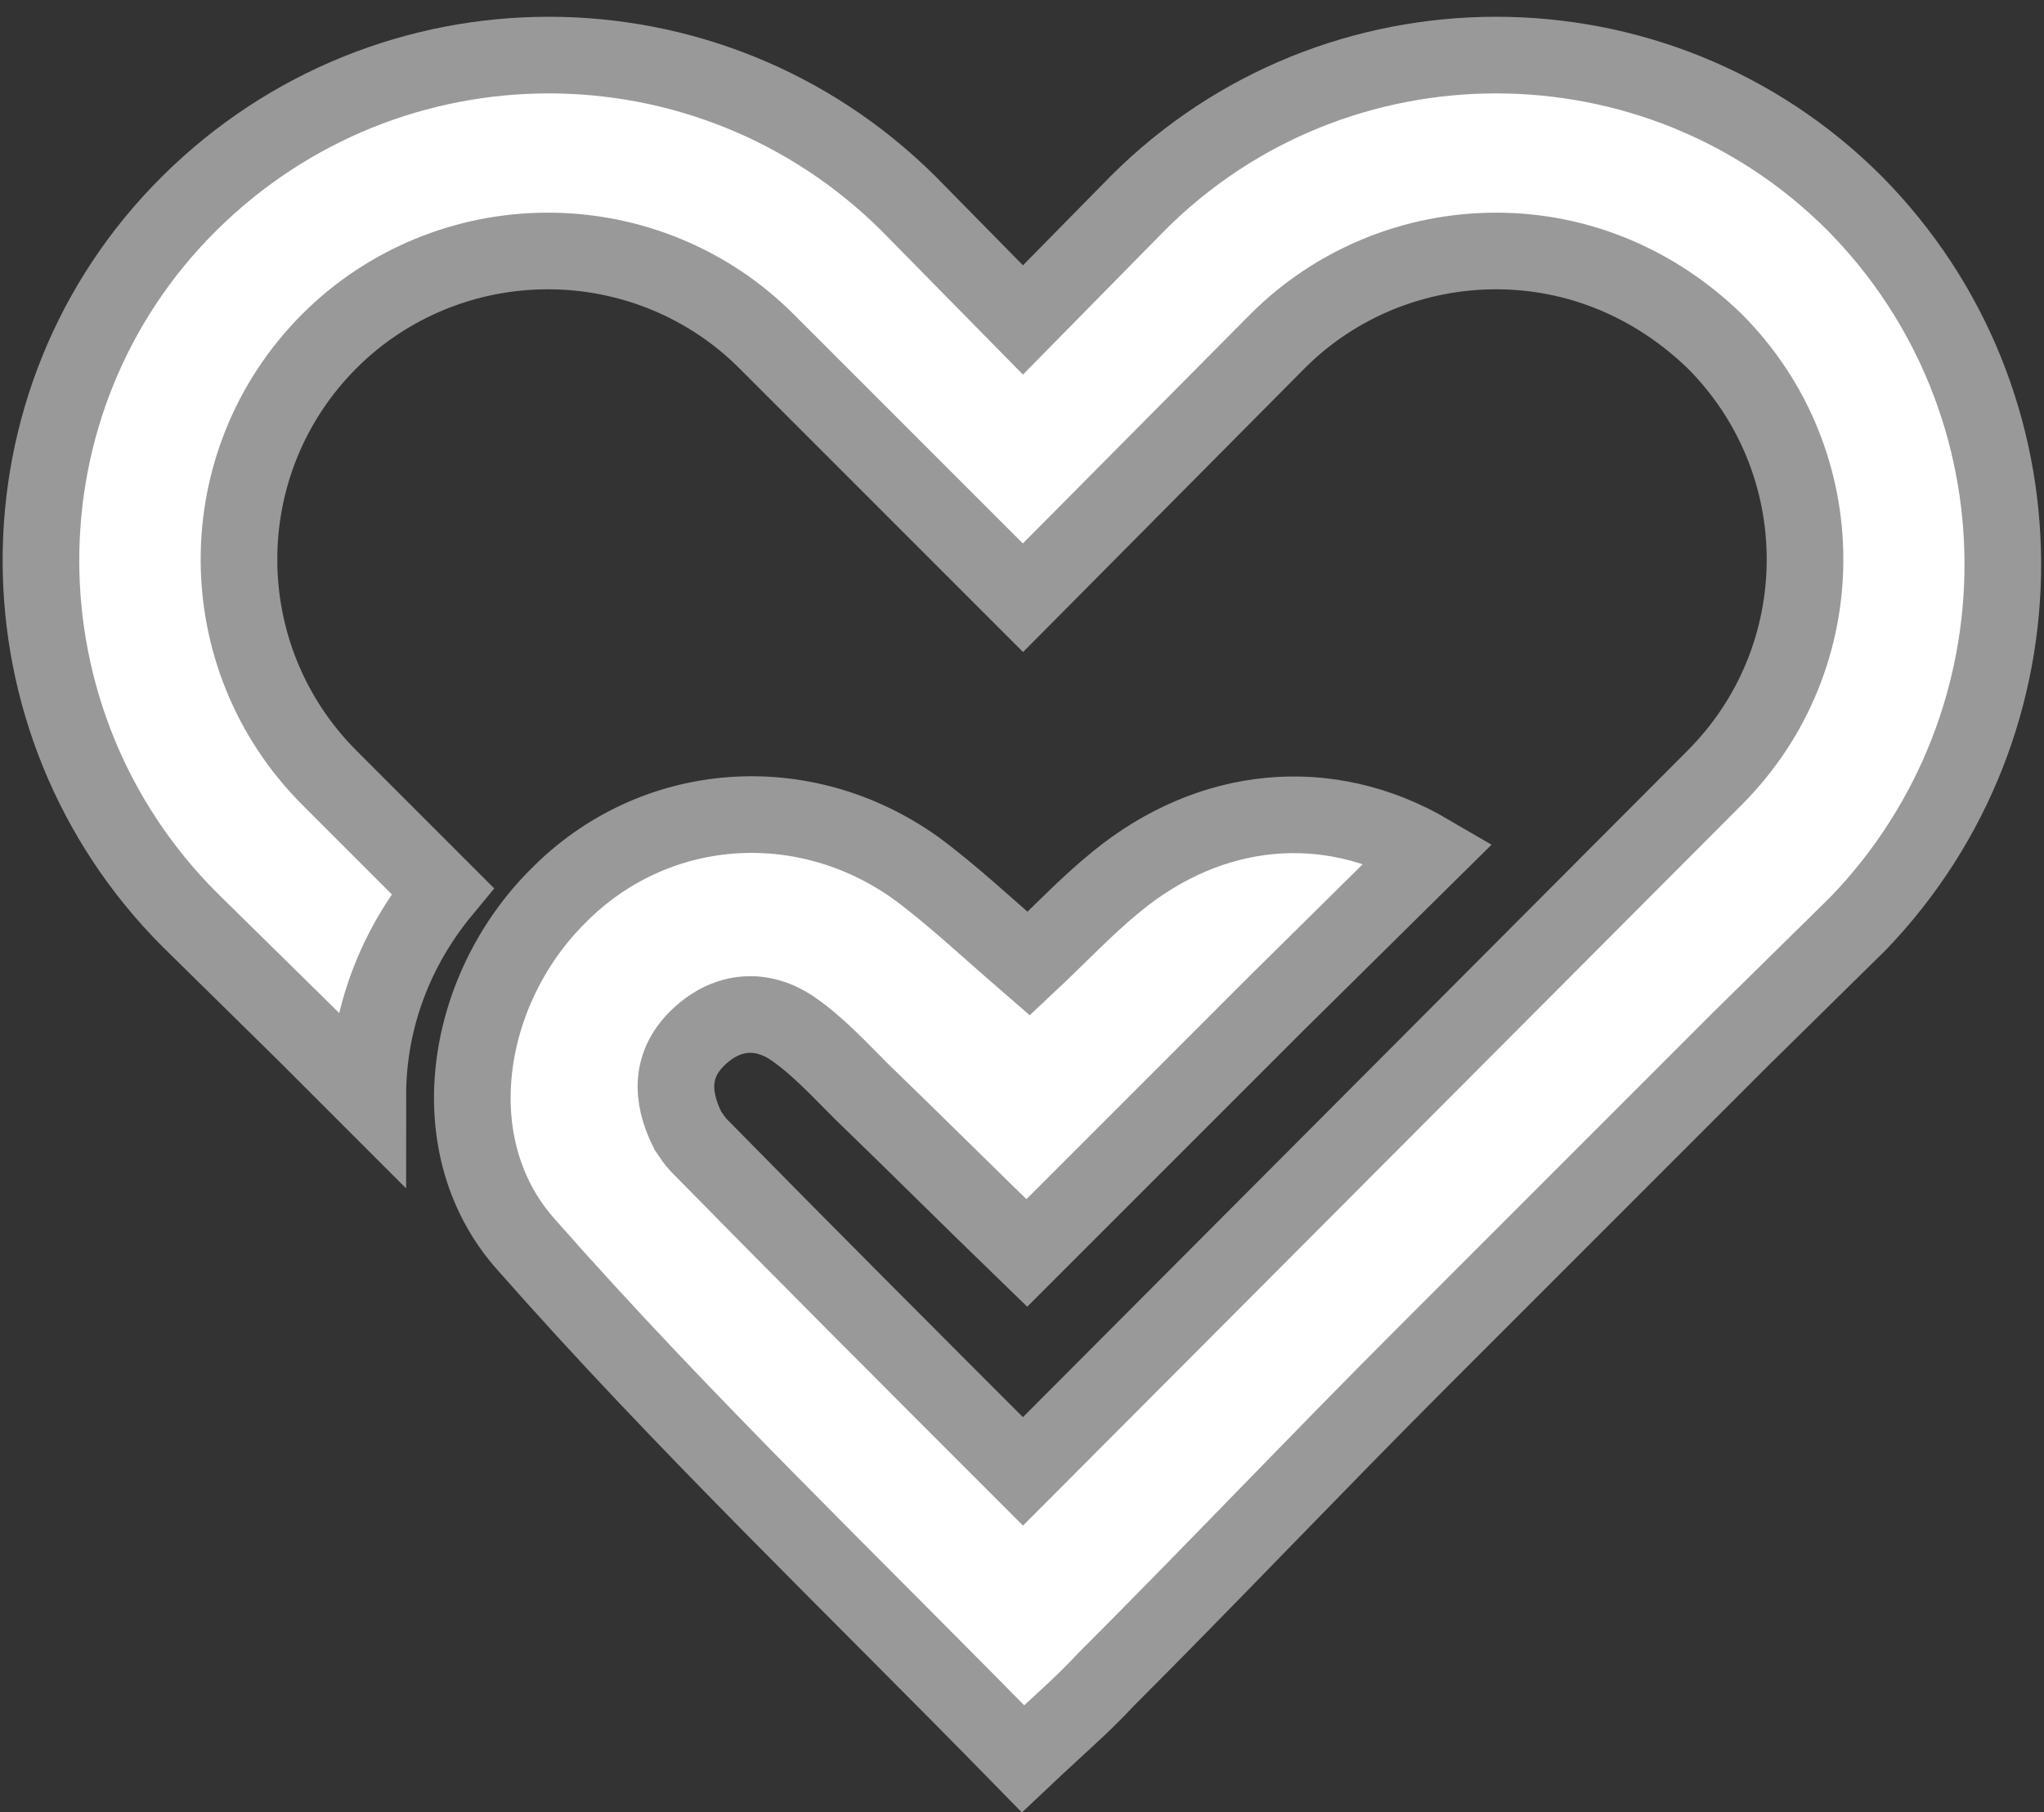 <?xml version="1.0" encoding="utf-8"?>
<!-- Generator: Adobe Illustrator 25.2.1, SVG Export Plug-In . SVG Version: 6.00 Build 0)  -->
<svg version="1.1" id="Layer_1" xmlns="http://www.w3.org/2000/svg" xmlns:xlink="http://www.w3.org/1999/xlink" x="0px" y="0px"
	 viewBox="0 0 106.7 94.6" style="enable-background:new 0 0 106.7 94.6;" xml:space="preserve">
<rect x="0" y="0" width="106.7" height="94.6" fill="#333333" stroke="none"/>
<style type="text/css">
	.st0{fill:#FFFFFF;stroke:#999999;stroke-width:4;stroke-miterlimit:10;}
</style>
<g>
	<path class="st0" d="M96.8,10.6c-10.3-10.3-27.1-10.3-37.4,0l-6,6.1l-6-6.1C37,0.3,20.3,0.3,9.9,10.6S-0.4,37.7,9.9,48l6.1,6
		l3.2,3.2c0-4.1,1.5-7.8,3.9-10.7l-5.9-5.9c-6.3-6.3-6.3-16.5,0-22.8c3-3,7.1-4.7,11.4-4.7c4.3,0,8.4,1.7,11.4,4.7l13.4,13.4
		l13.3-13.4c3-3,7.1-4.7,11.4-4.7c4.3,0,8.3,1.7,11.4,4.7c6.3,6.3,6.3,16.5,0,22.8L53.4,76.8c-6-6-11.5-11.5-16.9-17
		c-0.2-0.2-0.4-0.5-0.6-0.8c-0.9-1.8-0.9-3.5,0.6-4.9c1.5-1.4,3.3-1.5,4.9-0.4c1.3,0.9,2.4,2.1,3.6,3.3c2.8,2.7,5.5,5.4,8.6,8.4
		l10.7-10.7c0.1-0.1,0.2-0.2,0.3-0.3c0,0,0.2-0.2,0.6-0.6c0,0,0.1-0.1,0.1-0.1c0.3-0.3,0.7-0.7,1.2-1.2l8.1-8
		c-5.3-3.1-11.4-2.5-16.3,1.5c-1.6,1.3-3,2.8-4.6,4.3c-2.2-1.9-4-3.6-5.9-5c-5.9-4.2-13.7-3.6-18.7,1.5c-4.9,4.9-6.2,13.1-1.6,18.2
		c8.1,9.2,17,17.7,25.9,26.8c1.8-1.7,3.1-2.8,4.3-4.1c5.6-5.6,11-11.3,16.5-16.8l4.5-4.5l0,0l0,0l12.2-12.2l6.1-6
		C107.1,37.7,107.1,21,96.8,10.6z"/>
</g>
</svg>
